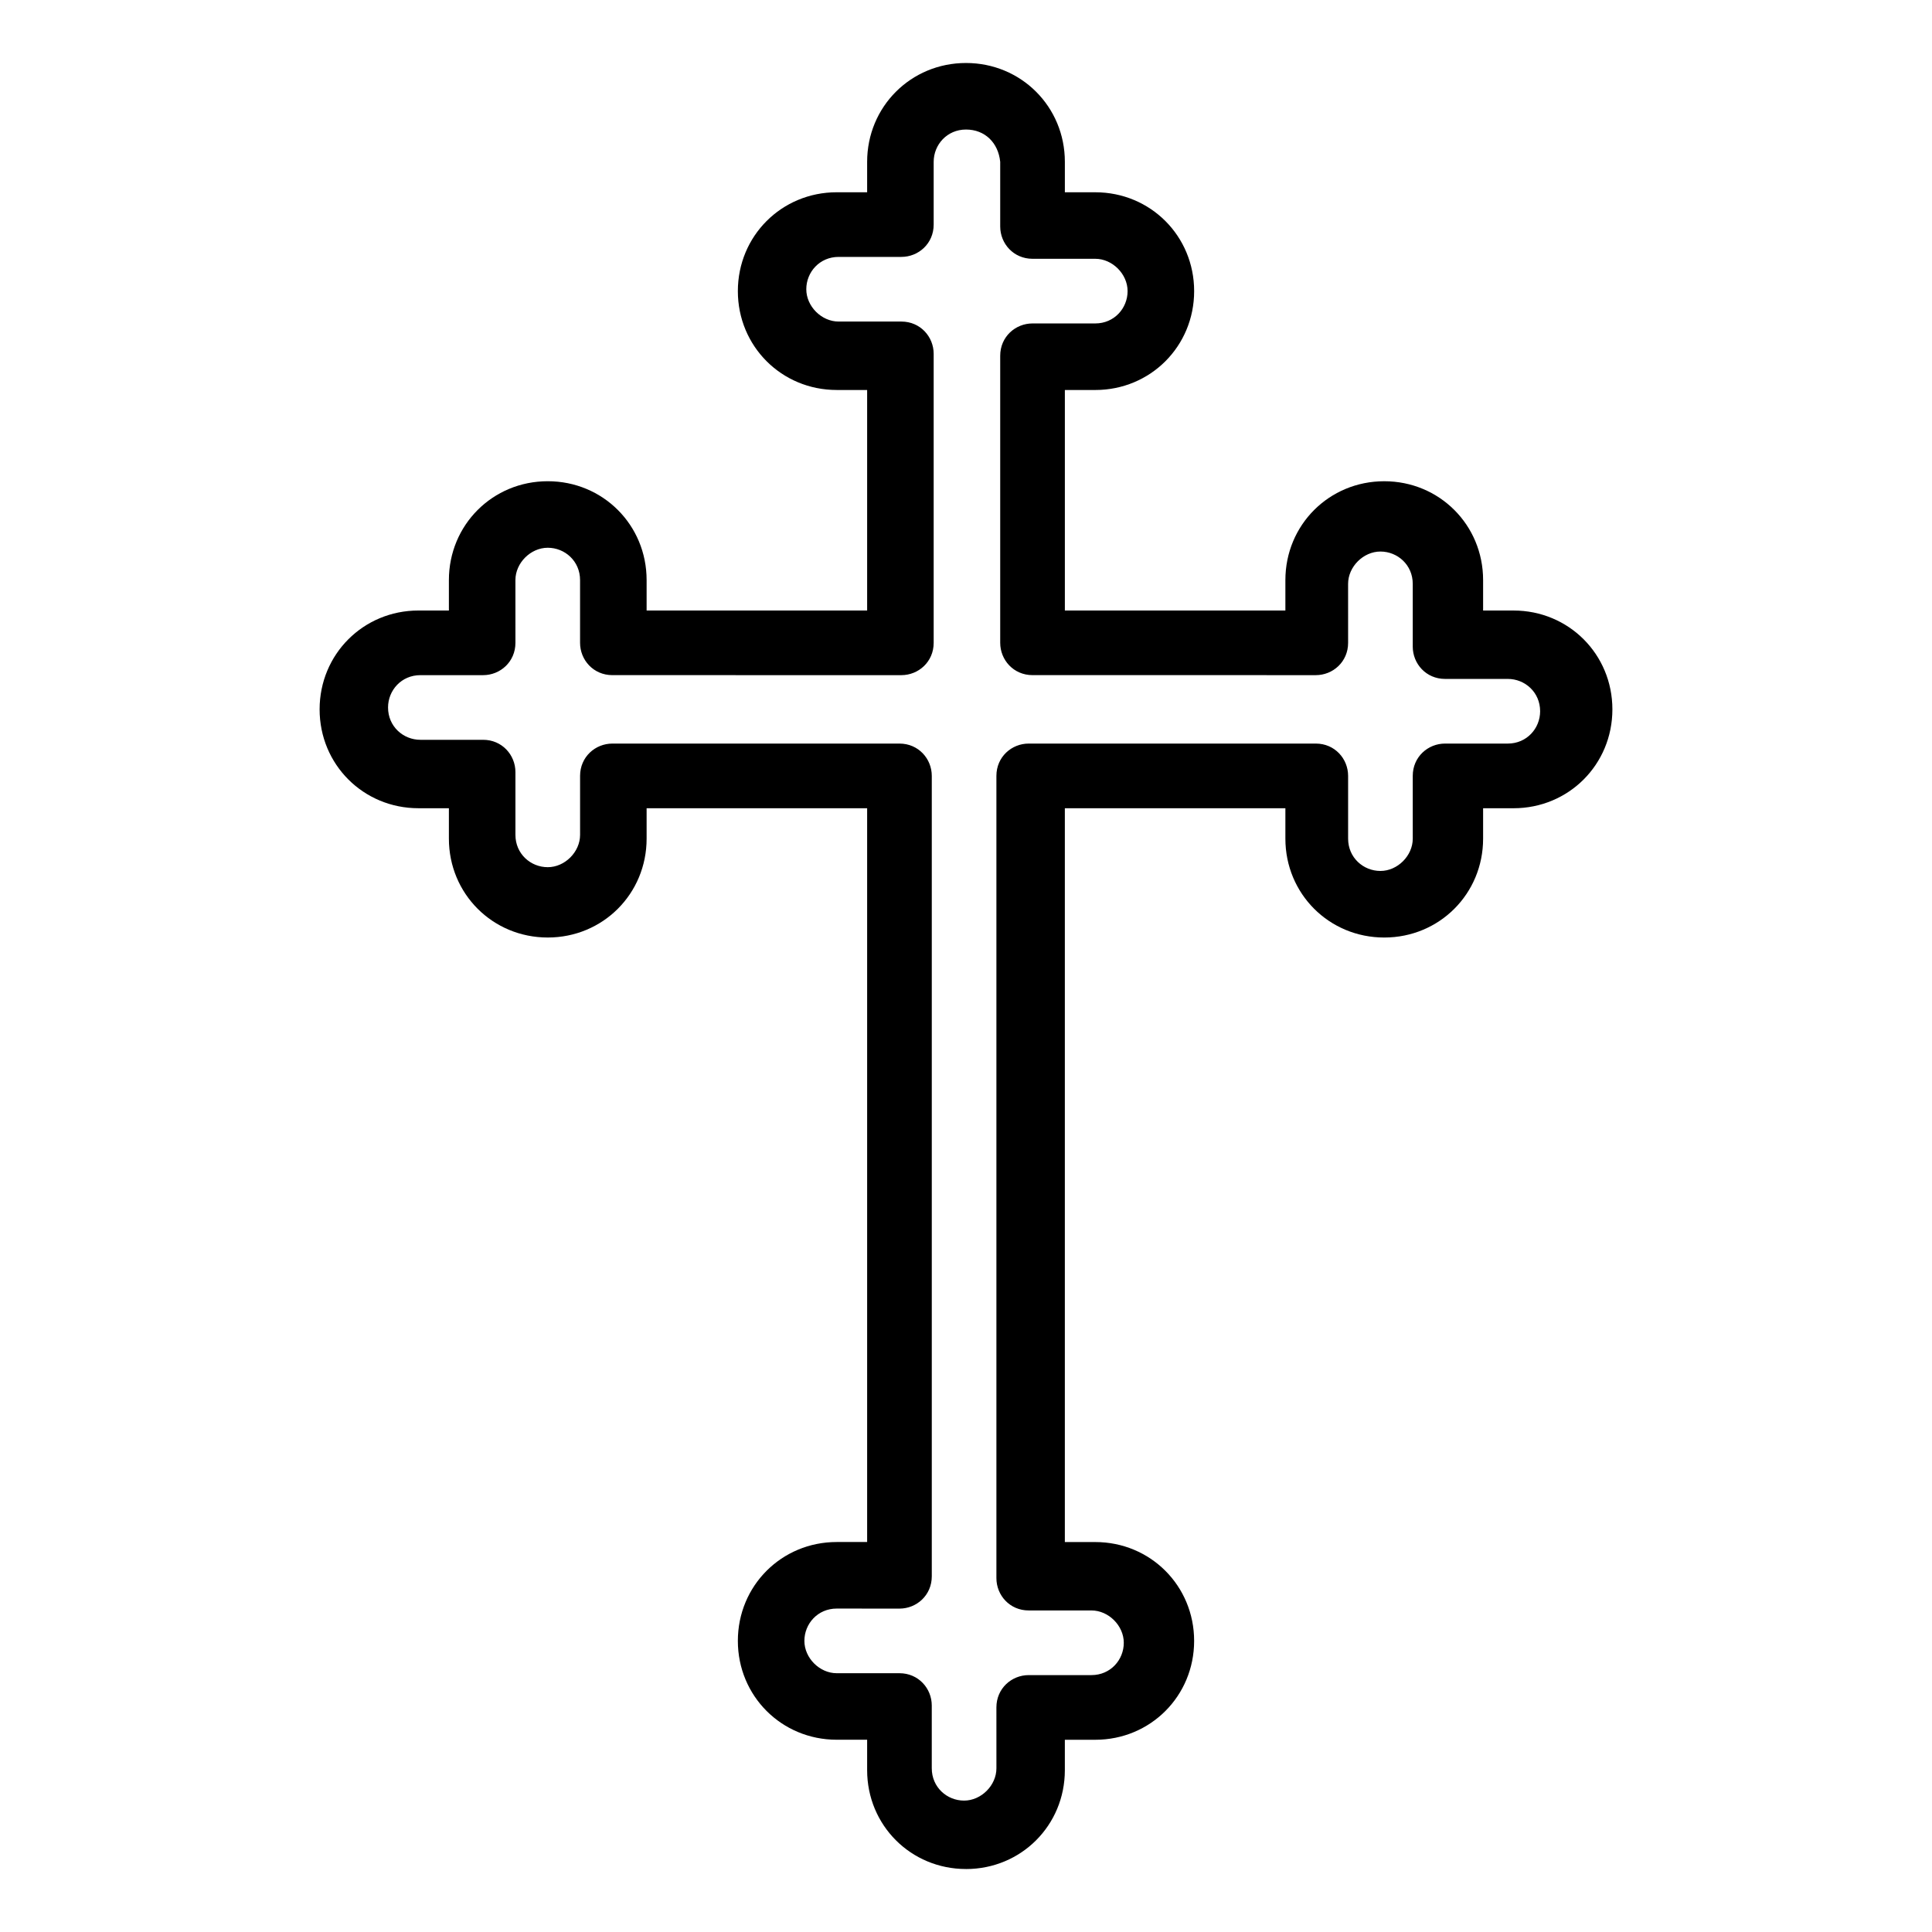 <?xml version="1.0" encoding="UTF-8"?>
<!-- Uploaded to: ICON Repo, www.svgrepo.com, Generator: ICON Repo Mixer Tools -->
<svg fill="#000000" width="800px" height="800px" version="1.1" viewBox="144 144 512 512" xmlns="http://www.w3.org/2000/svg">
 <path d="m400 639.31c-14.609 0-26.199-11.586-26.199-26.199v-8.062h-8.062c-14.609 0-26.199-11.586-26.199-26.199 0-14.609 11.586-26.199 26.199-26.199h8.062v-194.46h-58.441v8.062c0 14.609-11.586 26.199-26.199 26.199-14.609 0-26.199-11.586-26.199-26.199v-8.062h-8.062c-14.609 0-26.199-11.586-26.199-26.199 0-14.609 11.586-26.199 26.199-26.199h8.062v-8.062c0-14.609 11.586-26.199 26.199-26.199 14.609 0 26.199 11.586 26.199 26.199v8.062h58.441v-58.441h-8.062c-14.609 0-26.199-11.586-26.199-26.199 0-14.609 11.586-26.199 26.199-26.199h8.062v-8.059c0-14.609 11.586-26.199 26.199-26.199 14.609 0 26.199 11.586 26.199 26.199v8.062h8.062c14.609 0 26.199 11.586 26.199 26.199 0 14.609-11.586 26.199-26.199 26.199h-8.062v58.441h58.441v-8.062c0-14.609 11.586-26.199 26.199-26.199 14.609 0 26.199 11.586 26.199 26.199v8.062h8.062c14.609 0 26.199 11.586 26.199 26.199 0 14.609-11.586 26.199-26.199 26.199h-8.062v8.062c0 14.609-11.586 26.199-26.199 26.199-14.609 0-26.199-11.586-26.199-26.199v-8.062l-58.445-0.004v194.47h8.062c14.609 0 26.199 11.586 26.199 26.199 0 14.609-11.586 26.199-26.199 26.199h-8.062v8.062c0 14.605-11.586 26.195-26.195 26.195zm-34.262-69.023c-5.039 0-8.566 4.031-8.566 8.566 0 4.535 4.031 8.566 8.566 8.566h16.625c5.039 0 8.566 4.031 8.566 8.566v16.625c0 5.039 4.031 8.566 8.566 8.566s8.566-4.031 8.566-8.566l-0.004-16.125c0-5.039 4.031-8.566 8.566-8.566h16.625c5.039 0 8.566-4.031 8.566-8.566 0-4.535-4.031-8.566-8.566-8.566h-16.625c-5.039 0-8.566-4.031-8.566-8.566v-212.6c0-5.039 4.031-8.566 8.566-8.566h76.074c5.039 0 8.566 4.031 8.566 8.566v16.625c0 5.039 4.031 8.566 8.566 8.566 4.535 0 8.566-4.031 8.566-8.566l-0.004-16.625c0-5.039 4.031-8.566 8.566-8.566h16.625c5.039 0 8.566-4.031 8.566-8.566 0-5.039-4.031-8.566-8.566-8.566h-16.625c-5.039 0-8.566-4.031-8.566-8.566v-16.625c0-5.039-4.031-8.566-8.566-8.566s-8.566 4.031-8.566 8.566l0.004 15.625c0 5.039-4.031 8.566-8.566 8.566l-75.066-0.004c-5.039 0-8.566-4.031-8.566-8.566v-76.07c0-5.039 4.031-8.566 8.566-8.566h16.625c5.039 0 8.566-4.031 8.566-8.566 0-4.535-4.031-8.566-8.566-8.566h-16.625c-5.039 0-8.566-4.031-8.566-8.566v-17.125c-0.504-5.039-4.031-8.562-9.066-8.562-5.039 0-8.566 4.031-8.566 8.566v16.621c0 5.039-4.031 8.566-8.566 8.566h-16.625c-5.039 0-8.566 4.031-8.566 8.566 0 4.535 4.031 8.566 8.566 8.566h16.625c5.039 0 8.566 4.031 8.566 8.566v76.574c0 5.039-4.031 8.566-8.566 8.566l-76.578-0.004c-5.039 0-8.566-4.031-8.566-8.566v-16.625c0-5.039-4.031-8.566-8.566-8.566s-8.566 4.031-8.566 8.566l0.004 16.629c0 5.039-4.031 8.566-8.566 8.566h-16.625c-5.039 0-8.566 4.031-8.566 8.566 0 5.039 4.031 8.566 8.566 8.566h16.625c5.039 0 8.566 4.031 8.566 8.566v16.625c0 5.039 4.031 8.566 8.566 8.566s8.566-4.031 8.566-8.566v-15.625c0-5.039 4.031-8.566 8.566-8.566h76.074c5.039 0 8.566 4.031 8.566 8.566v212.11c0 5.039-4.031 8.566-8.566 8.566z"/>
</svg>